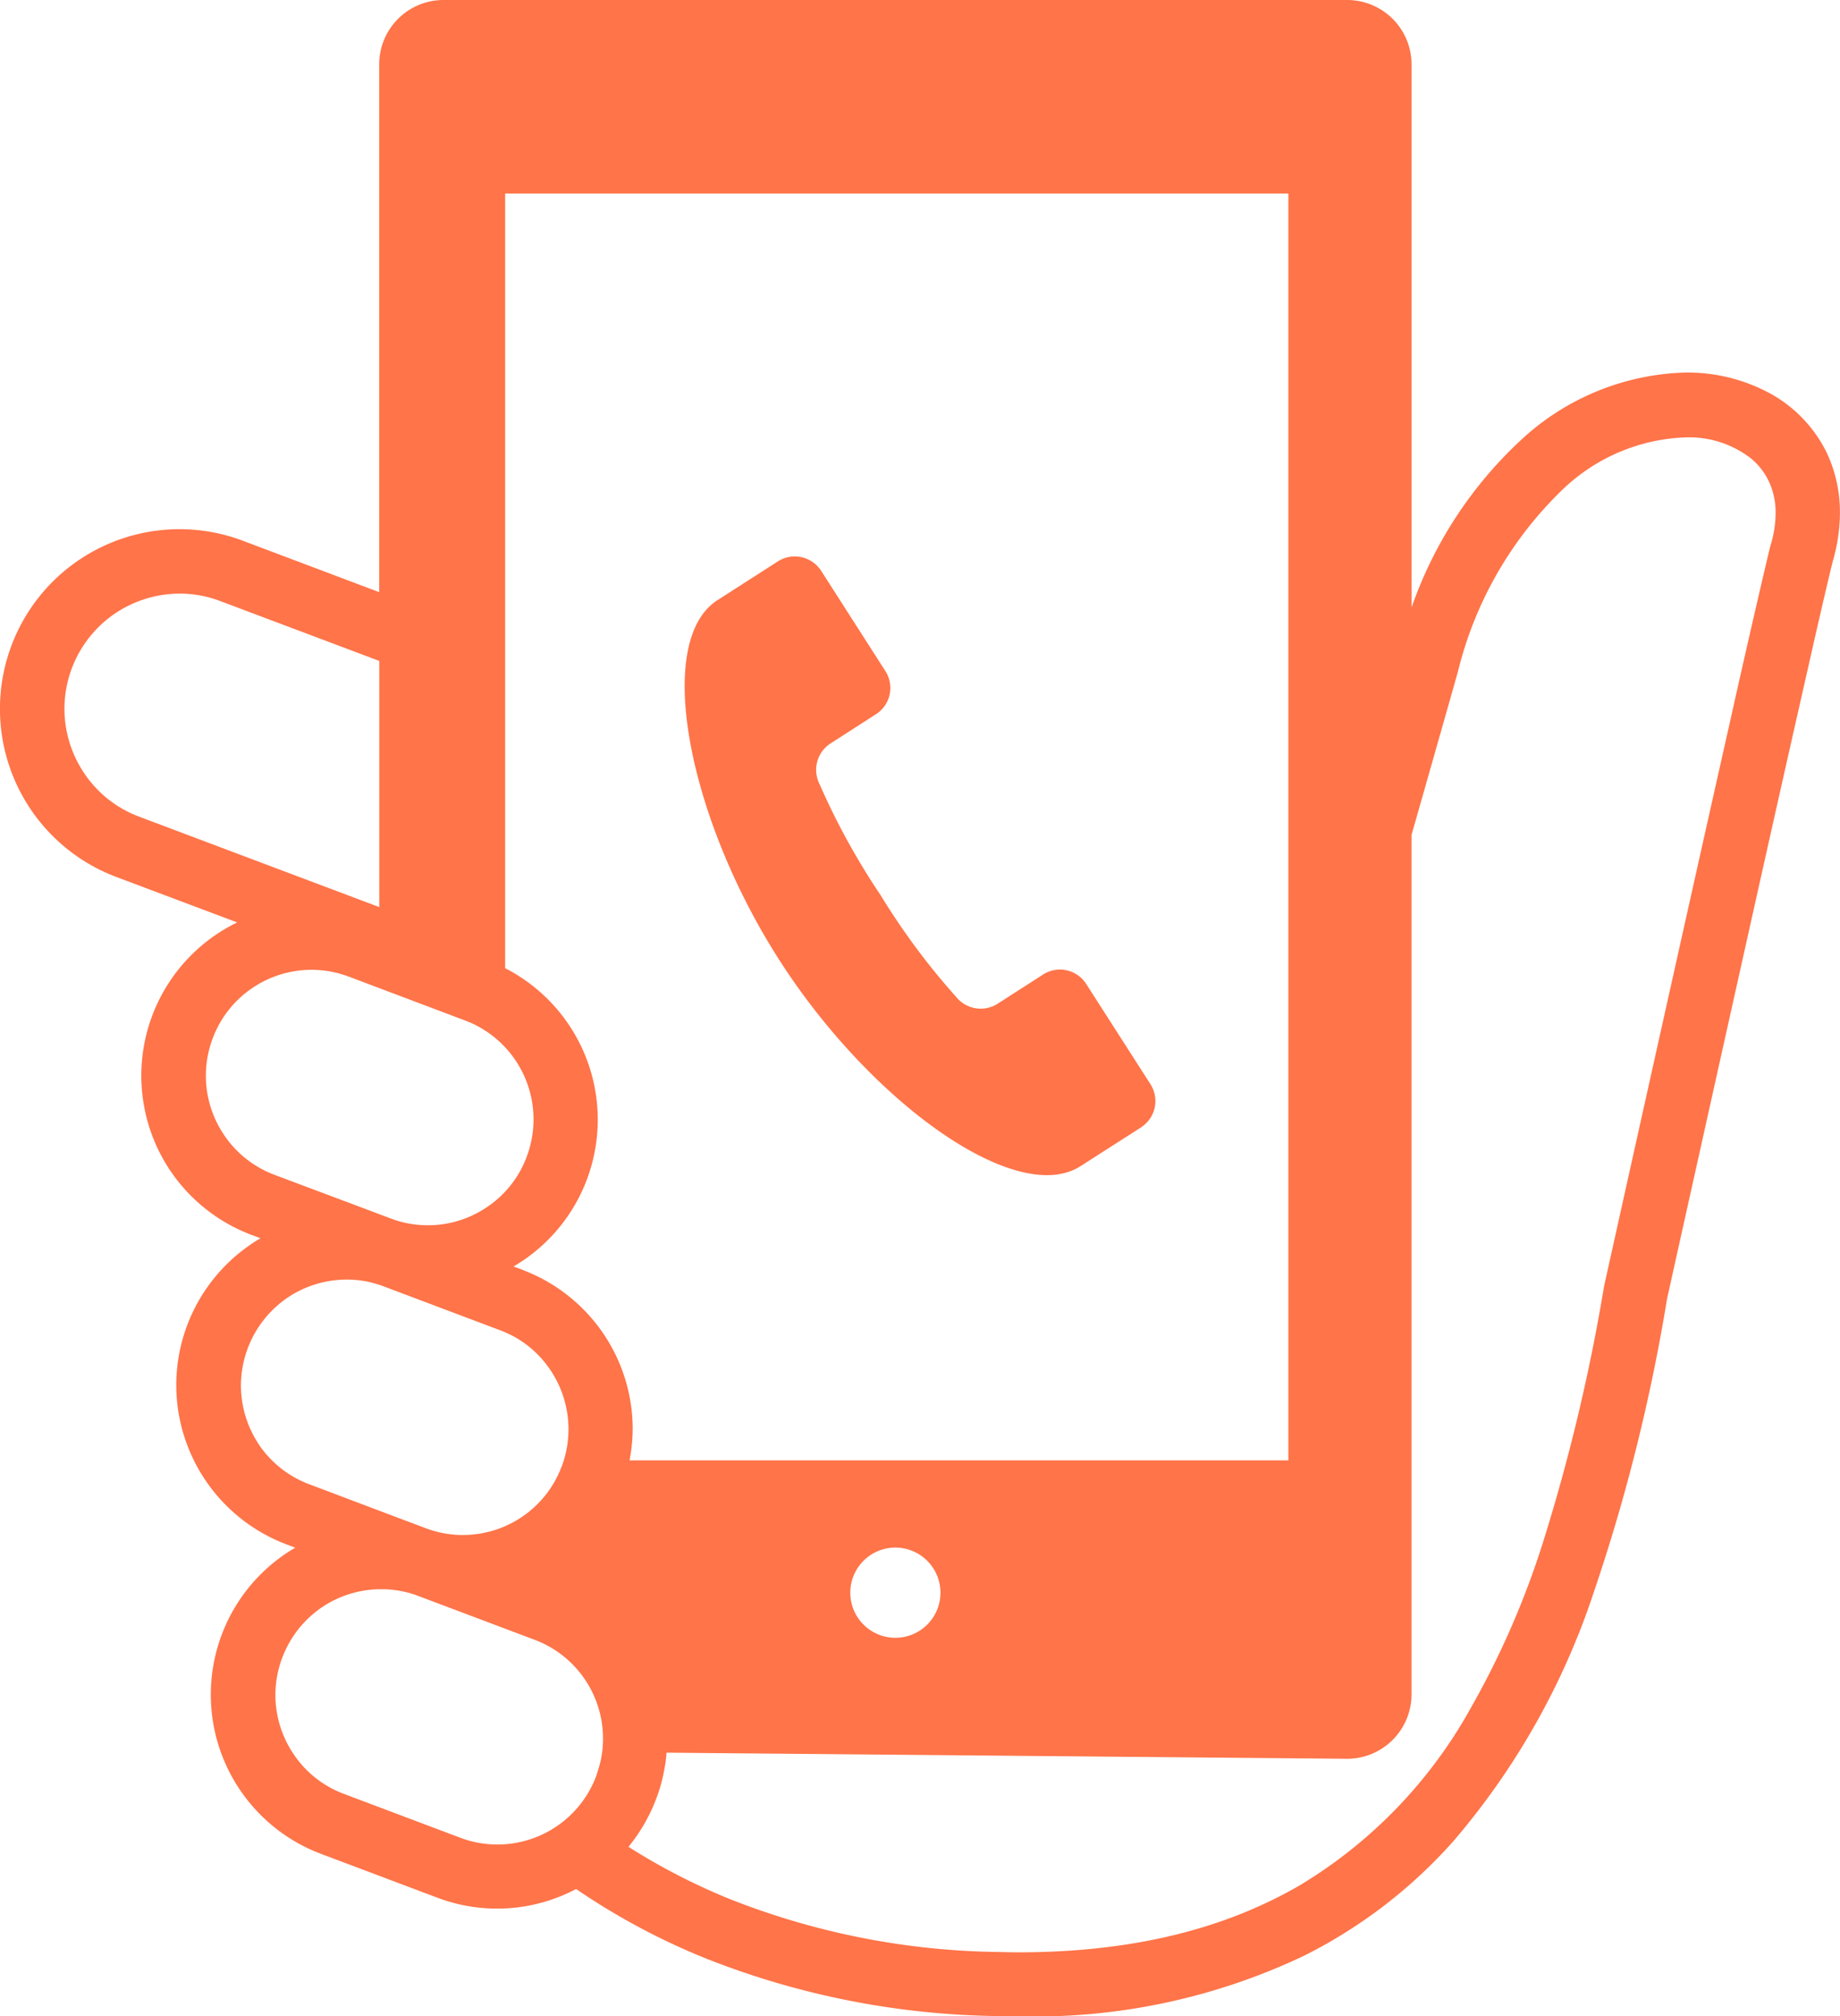 <svg xmlns="http://www.w3.org/2000/svg" width="95.946" height="105.097"><g fill="#ff7449"><path data-name="パス 36062" d="M95.3 23.695a7.058 7.058 0 0 0-3.006-3.192 9.061 9.061 0 0 0-4.405-1.086 13.115 13.115 0 0 0-8.584 3.523 21.591 21.591 0 0 0-5.7 8.724V3.356A3.359 3.359 0 0 0 70.247 0H23.128a3.355 3.355 0 0 0-3.355 3.356v27.509l-7.112-2.681a9.363 9.363 0 1 0-6.6 17.525l6.306 2.371a8.879 8.879 0 0 0-3.463 12.976 8.888 8.888 0 0 0 4.212 3.311l.468.175c-.174.1-.346.207-.507.321a8.878 8.878 0 0 0-3.886 7.332 8.885 8.885 0 0 0 5.742 8.3l.465.177c-.18.1-.353.21-.524.326a8.866 8.866 0 0 0 1.865 15.631l6.057 2.281a8.809 8.809 0 0 0 7.245-.449 35.548 35.548 0 0 0 6.687 3.588 42.764 42.764 0 0 0 15.282 3.035c.383.008.756.014 1.131.014a32.732 32.732 0 0 0 14.865-3.162 25.936 25.936 0 0 0 7.787-5.976 38.419 38.419 0 0 0 7.278-12.86 95.267 95.267 0 0 0 3.856-15.4c.024-.111.149-.658.344-1.554.785-3.523 2.747-12.352 4.572-20.518a3238.11 3238.11 0 0 1 2.476-10.99 403.795 403.795 0 0 1 1.123-4.867c.073-.299.124-.5.138-.553a9.056 9.056 0 0 0 .362-2.493 7.223 7.223 0 0 0-.646-3.034M7.248 42.564a5.949 5.949 0 0 1-2.842-2.238 6.032 6.032 0 0 1-1.046-3.381 6.014 6.014 0 0 1 2.626-4.96 6.055 6.055 0 0 1 3.384-1.044 5.949 5.949 0 0 1 2.113.388l8.295 3.121v12.831Zm4.445 16.606a5.5 5.5 0 0 1-.6-5.052 5.465 5.465 0 0 1 2.054-2.612 5.493 5.493 0 0 1 5.042-.6h.006l1.587.6 4.469 1.685a5.477 5.477 0 0 1 2.091 1.4 5.506 5.506 0 0 1 1.12 5.707 5.423 5.423 0 0 1-2.055 2.61 5.484 5.484 0 0 1-5.042.6l-.583-.221-5.473-2.053a5.5 5.5 0 0 1-2.612-2.054m1.816 16.13a5.564 5.564 0 0 1-.95-3.1 5.565 5.565 0 0 1 2.411-4.559 5.539 5.539 0 0 1 3.1-.955 5.32 5.32 0 0 1 1.708.274c.079.023.154.057.233.083l6.059 2.283c.09.031.177.068.268.108a5.4 5.4 0 0 1 2.339 1.94 5.516 5.516 0 0 1 .61 5.051s-.011.011-.011.017a5.468 5.468 0 0 1-2.043 2.6 5.493 5.493 0 0 1-5.046.6l-2.409-.907-3.646-1.378a5.494 5.494 0 0 1-2.623-2.051m17.649 17.026a6.72 6.72 0 0 1-.072.227 5.5 5.5 0 0 1-7.1 3.216l-6.058-2.283a5.425 5.425 0 0 1-2.612-2.057 5.513 5.513 0 0 1-.96-3.1 5.551 5.551 0 0 1 2.41-4.557 5.517 5.517 0 0 1 3.01-.953h.093a5.385 5.385 0 0 1 1.94.351l.261.1 5.793 2.181a5.5 5.5 0 0 1 3.577 5.165 5.226 5.226 0 0 1-.284 1.71m-3.9-26.151-.482-.178c.173-.1.342-.211.515-.324a8.867 8.867 0 0 0-.953-15.224V10.088h40.842v66.031H32.828a9.012 9.012 0 0 0 .163-1.625 8.866 8.866 0 0 0-5.738-8.3m21.787 16.82a2.351 2.351 0 1 1-2.352-2.349 2.354 2.354 0 0 1 2.352 2.349m43.315-54.689c-.056.179-.113.432-.207.819a744.595 744.595 0 0 0-1.9 8.308c-2.577 11.441-6.6 29.57-6.6 29.57l-.008.035-.005.037a98.221 98.221 0 0 1-3.193 13.35 44.484 44.484 0 0 1-3.751 8.585 24.8 24.8 0 0 1-8.888 9.224c-3.781 2.2-8.518 3.5-14.659 3.508-.345 0-.7-.008-1.056-.017a39.4 39.4 0 0 1-14.089-2.782 33.009 33.009 0 0 1-5.227-2.7 8.916 8.916 0 0 0 1.446-2.507 8.018 8.018 0 0 0 .4-1.41 7.388 7.388 0 0 0 .138-.99l35.49.318a3.357 3.357 0 0 0 3.357-3.353v-44.8c.611-2.143 1.4-4.909 2.413-8.485a19.666 19.666 0 0 1 5.514-9.565 9.768 9.768 0 0 1 6.36-2.673 5.272 5.272 0 0 1 3.445 1.123 3.5 3.5 0 0 1 .915 1.2 3.819 3.819 0 0 1 .338 1.625 5.725 5.725 0 0 1-.232 1.577"/><path data-name="パス 36063" d="M56.348 60.781c2.868-1.838 3.13-2 3.15-2.021a1.627 1.627 0 0 0 .49-2.252l-3.349-5.222a1.626 1.626 0 0 0-2.253-.488l-2.371 1.523a1.64 1.64 0 0 1-2.133-.332 36.392 36.392 0 0 1-3.968-5.338 36.805 36.805 0 0 1-3.2-5.828 1.635 1.635 0 0 1 .595-2.073l2.369-1.524a1.623 1.623 0 0 0 .489-2.249l-3.348-5.224a1.637 1.637 0 0 0-2.255-.493c-.017.011-.284.181-3.15 2.021-3.339 2.145-1.544 11.326 3.222 18.757s12.372 12.888 15.71 10.743"/></g></svg>